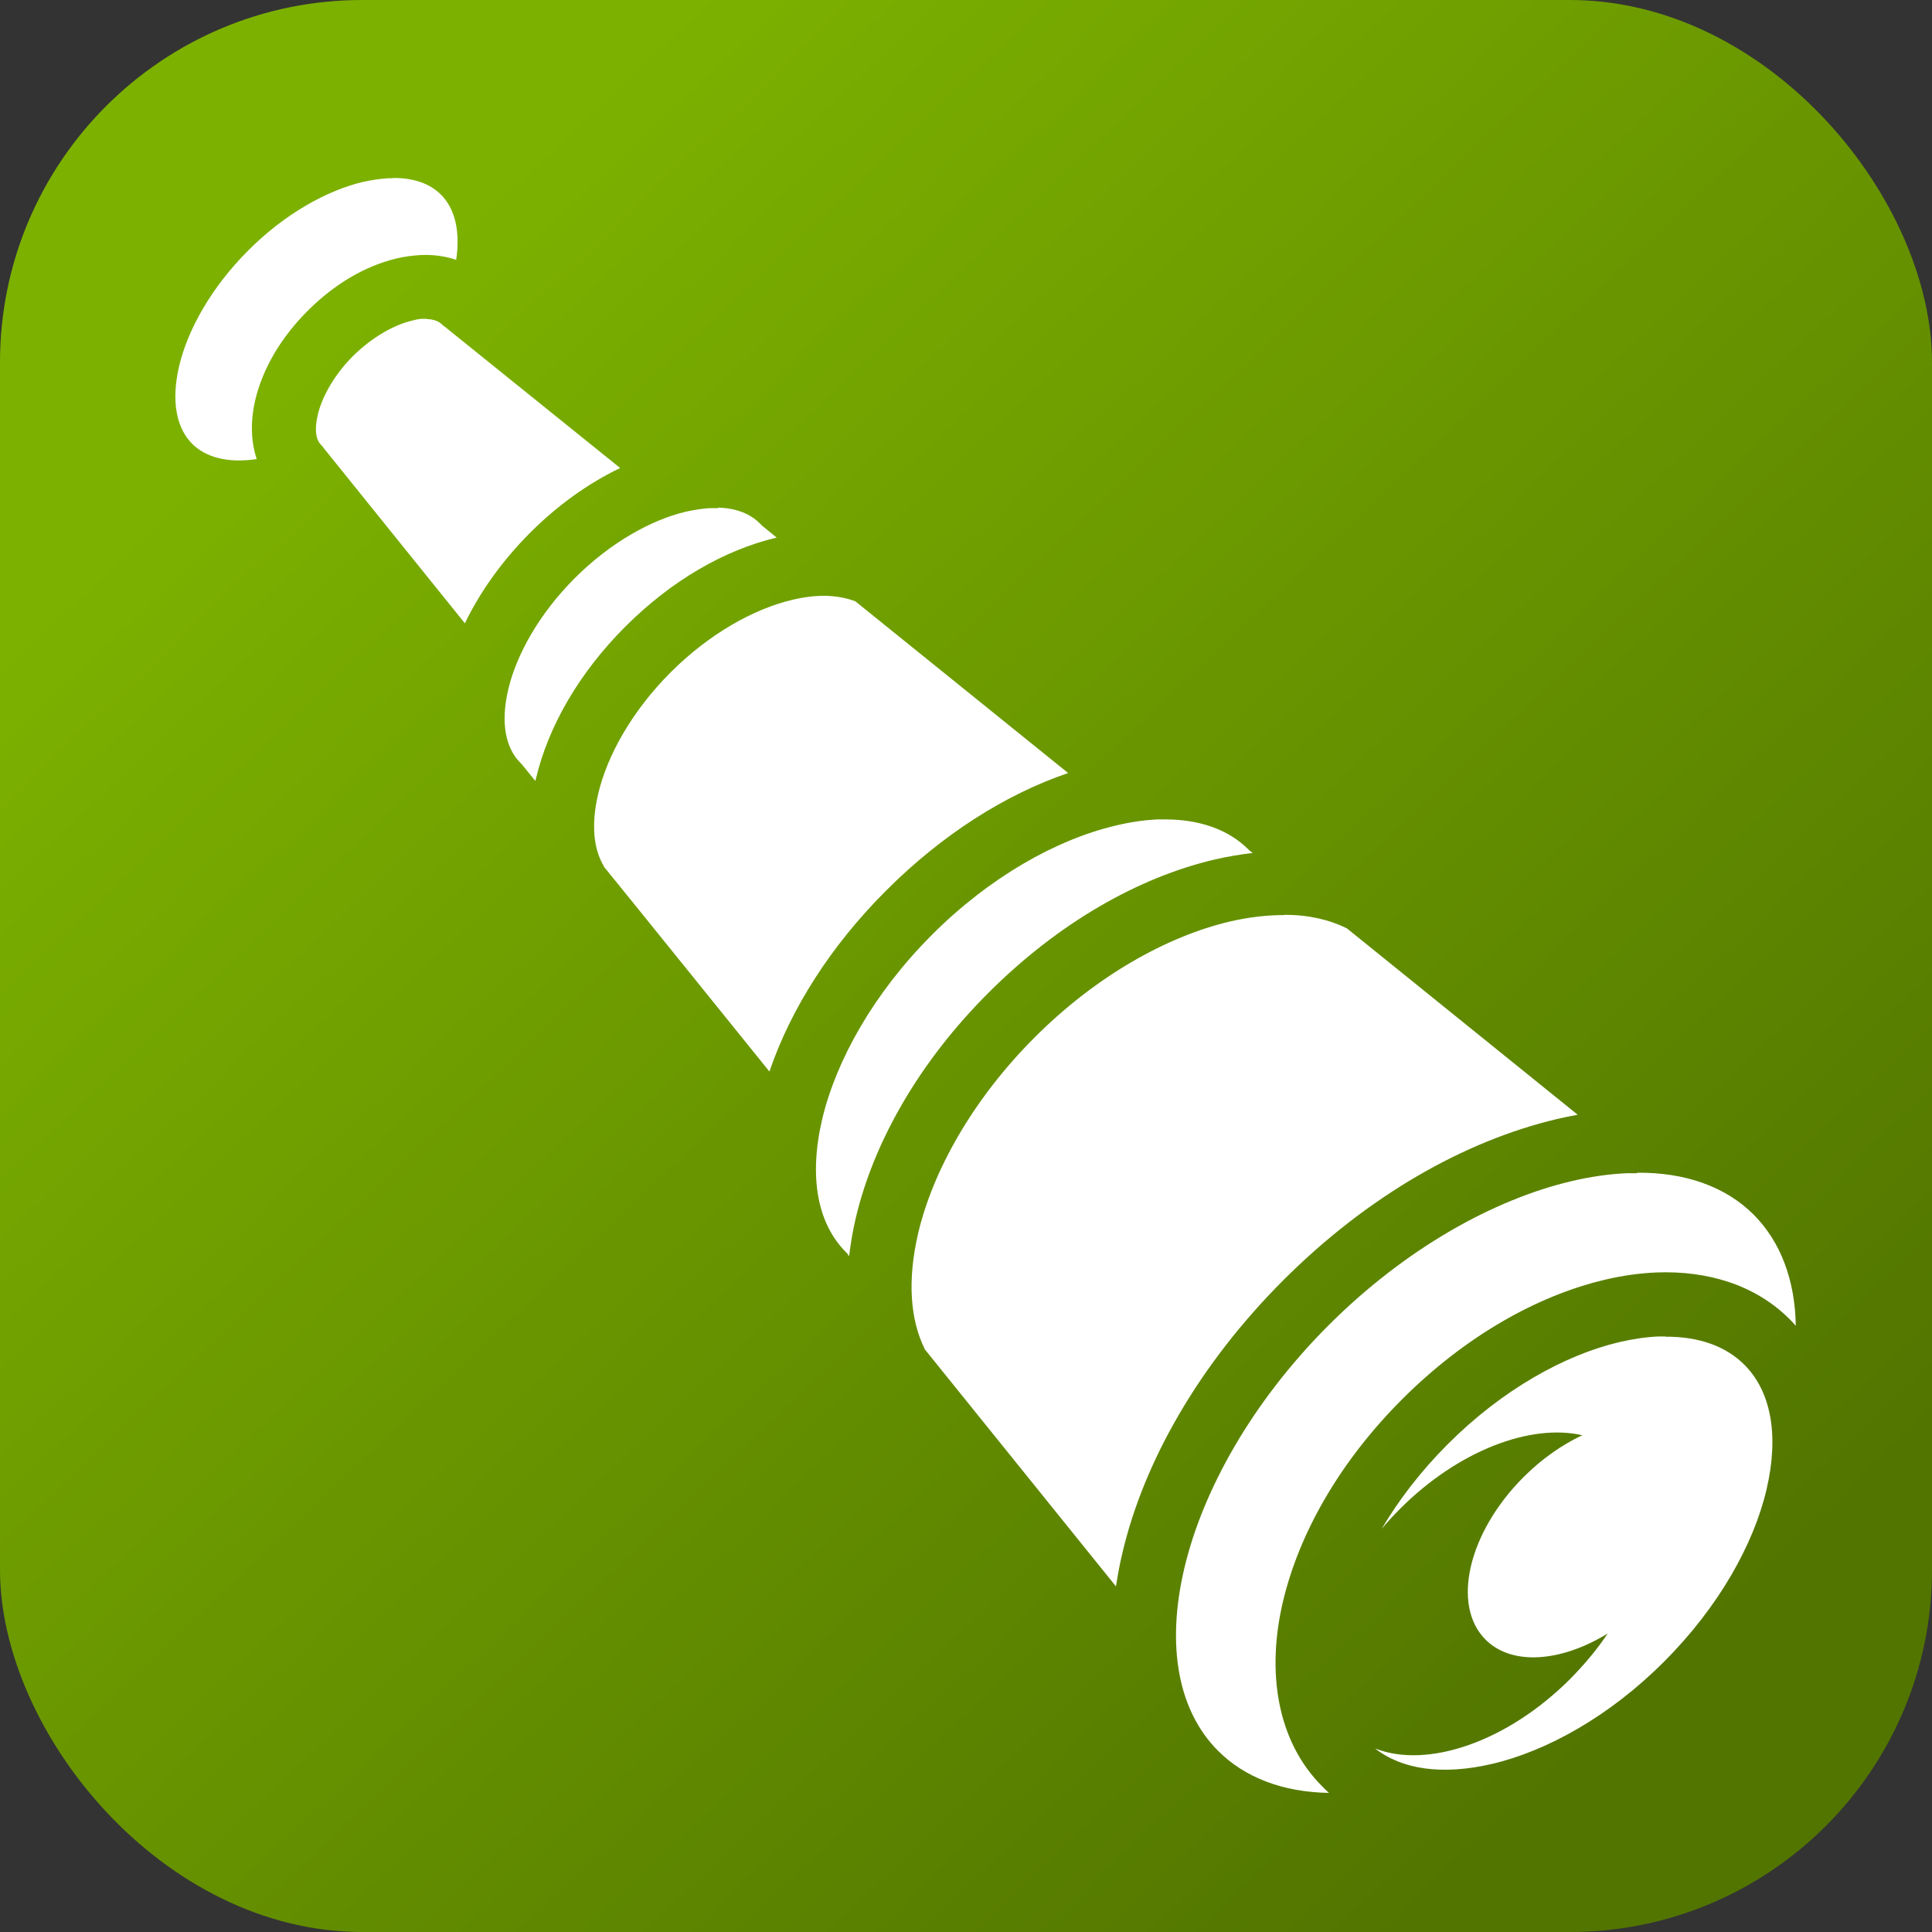 <?xml version="1.0" encoding="UTF-8"?>
<svg xmlns="http://www.w3.org/2000/svg" xmlns:xlink="http://www.w3.org/1999/xlink" version="1.1" viewBox="0 0 800 800">
  <rect x="0" y="0" width="800" height="800" fill="#333333" stroke="none"/>
  <defs>
    <style>
      .cls-1 {
        fill: url(#linear-gradient);
      }

      .cls-2 {
        fill: #fff;
      }
    </style>
    <linearGradient id="linear-gradient" x1="146.2" y1="132" x2="684.6" y2="700.6" gradientUnits="userSpaceOnUse">
      <stop offset="0" stop-color="#7cb100"/>
      <stop offset="1" stop-color="#527500"/>
    </linearGradient>
  </defs>
  <!-- Generator: Adobe Illustrator 28.6.0, SVG Export Plug-In . SVG Version: 1.2.0 Build 709)  -->
  <g>
    <g id="Background">
      <rect class="cls-1" width="800" height="800" rx="150" ry="150"/>
    </g>
    <g id="Spyglass">
      <path class="cls-2" d="M162.6,73.8c-.6,0-1.2,0-1.8,0-3.2.2-6.7.7-10.4,1.5-14.9,3.5-32.5,13.2-47.7,28.5-15.2,15.2-25,32.8-28.5,47.7-3.5,14.9-1,25.8,5.3,32.2,5.6,5.6,14.6,8.2,26.8,6.4-2.6-7.8-2.5-16.4-.6-24.5,3.1-13,10.6-25.8,21.7-36.9,11.1-11.1,23.8-18.6,36.9-21.7,3.3-.8,6.6-1.2,10-1.4,5-.2,9.9.4,14.6,2,1.8-12.3-.7-21.4-6.3-27-4.5-4.5-11.2-7-20-6.9h0ZM176.7,132c-.5,0-1,0-1.5,0-1.4,0-2.9.3-4.7.8-7.2,1.7-16.3,6.7-24.3,14.6-8,8-12.9,17.1-14.6,24.3-1.7,7.2-.4,10.9,1.5,12.7l.5.5.4.6,58.5,72.6c6.3-13.1,15.4-25.8,26.9-37.4,11.6-11.6,24.4-20.7,37.4-26.9l-72.6-58.5-.6-.4-.5-.5c-1.2-1.2-3.2-2.2-6.5-2.3h0ZM297.3,210.4c-1.1,0-2.2,0-3.4,0-3.1.2-6.4.7-10,1.5-14.3,3.4-31.2,12.8-45.9,27.5-14.7,14.7-24.1,31.6-27.5,45.9-3.4,14.3-1,24.6,5,30.6l.5.5.4.5,5.3,6.5c0-.3.1-.6.2-.9,5.1-21.6,17.8-43.8,37-63,19.1-19.1,41.1-31.8,62.7-36.9l-6-4.9-.5-.5-.5-.5c-3.9-3.9-9.7-6.3-17.2-6.5h0ZM341.5,246.7c-4.1,0-8.6.5-13.5,1.7-15.7,3.7-34.2,13.9-50.3,30-16,16-26.3,34.5-30,50.3-3,12.8-1.9,22.9,2.3,29.9v.2c.1,0,68.6,84.9,68.6,84.9,8.8-25.8,25.3-52,48.5-75.1,23.1-23.1,49.3-39.7,75.2-48.5l-88.1-71.1c-3.6-1.4-7.9-2.2-12.7-2.3h0ZM482,339.3c-1,0-2,0-3,0-5.4.3-11.1,1.1-17.2,2.6-24.2,5.7-52,21.2-76,45.3-24,24-39.5,51.8-45.3,76-5.7,24.2-2,43.5,9.8,55.3l.5.5.4.6.4.6c.6-5.2,1.5-10.4,2.7-15.6,7.4-31.7,26.4-65,55.1-93.6,28.7-28.7,61.9-47.7,93.6-55.1,5.2-1.2,10.5-2.1,15.7-2.7l-.6-.5-.6-.4-.5-.5c-8.3-8.3-20.3-12.6-35.1-12.5h0ZM531.9,378.9c-7,0-14.6.8-22.7,2.7-25.9,6.1-55.4,22.5-80.9,48.1-25.5,25.5-42,55.1-48.1,80.9-4.5,19.3-3.4,35.8,2.8,48.2l79.1,98.1c.7-4.5,1.5-9,2.6-13.6,8.9-38.2,32-78.5,66.7-113.2,34.8-34.8,75-57.7,113.2-66.7,2.9-.7,5.8-1.3,8.7-1.8l-95.6-77.2h0c-7.3-3.6-15.9-5.6-25.8-5.6h0ZM677.9,485.8c-1.3,0-2.7,0-4.1,0-7.3.3-15.1,1.4-23.1,3.3-32.3,7.6-68.9,28-100.6,59.7-31.6,31.6-52.1,68.3-59.7,100.6-7.6,32.3-2.5,59.1,14,75.6,11.1,11.1,26.9,17.1,45.9,17.4-1-.9-1.9-1.7-2.8-2.7-19-19-23-47.8-16.3-76.3,6.7-28.6,23.7-58.3,49.4-84,25.7-25.7,55.5-42.8,84-49.5,7.1-1.7,14.3-2.7,21.3-3,21-.8,40.7,5,55,19.2,1,1,1.9,1.9,2.7,2.9-.3-19-6.3-34.8-17.4-46-11.6-11.6-28.3-17.6-48.4-17.4h0ZM689.6,553.4c-.9,0-1.8,0-2.8,0-5,.2-10.4,1-16.1,2.3-22.7,5.3-48.8,19.8-71.3,42.4-11.1,11.1-20.2,23-27.3,35,2.4-2.9,5-5.7,7.7-8.4,24.1-24.1,54-35.3,75.4-30.4-8.3,3.9-16.7,9.7-24.3,17.3-22.9,22.9-30,53-15.8,67.3,11,11,31.4,9.3,50.6-2.5-4.3,6.5-9.6,12.8-15.5,18.8-26.2,26.2-59.3,37.3-80.8,28.8,11.1,8.7,27.8,11.2,48.4,6.4,22.7-5.3,48.8-19.8,71.3-42.4,22.6-22.6,37.1-48.6,42.4-71.3,5.3-22.7,1.7-40.7-9.2-51.6-7.7-7.7-18.9-11.7-32.7-11.6h0Z"/>
    </g>
  </g>
</svg>